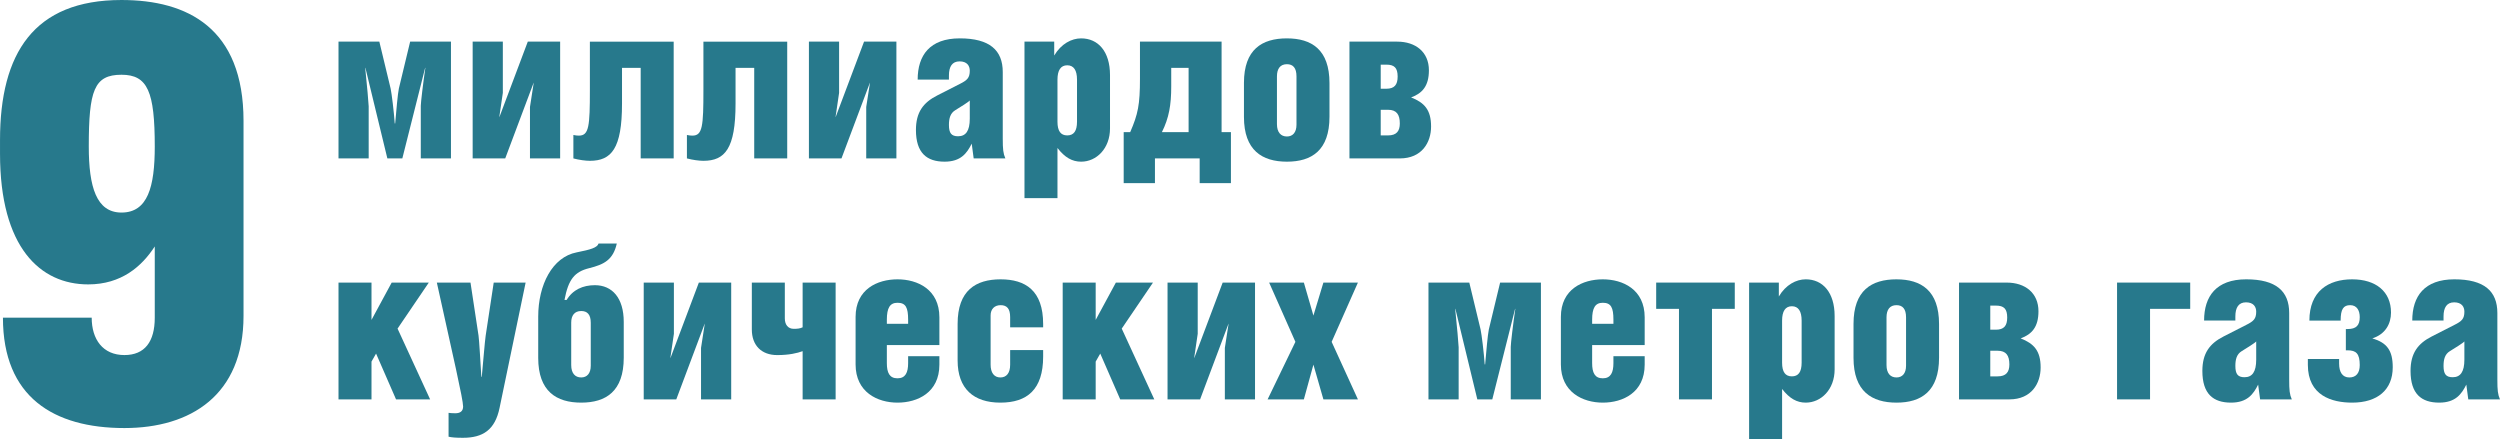 <?xml version="1.0" encoding="UTF-8"?> <svg xmlns="http://www.w3.org/2000/svg" xmlns:xlink="http://www.w3.org/1999/xlink" xmlns:xodm="http://www.corel.com/coreldraw/odm/2003" xml:space="preserve" width="75.512mm" height="13.263mm" version="1.1" style="shape-rendering:geometricPrecision; text-rendering:geometricPrecision; image-rendering:optimizeQuality; fill-rule:evenodd; clip-rule:evenodd" viewBox="0 0 3442.31 604.62"> <defs> <style type="text/css"> .fil0 {fill:#27798C;fill-rule:nonzero} </style> </defs> <g id="Layer_x0020_1">  <path class="fil0" d="M167.25 102.92c36.18,0 45.83,23.32 45.83,98.9 0,55.48 -9.65,90.86 -45.83,90.86 -34.58,0 -45.03,-35.38 -45.03,-90.86 0,-77.19 7.24,-98.9 45.03,-98.9zm-163.23 334.5c0,109.36 69.96,151.98 167.25,151.98 90.86,0 164.03,-45.03 164.03,-154.39l0 -268.57c0,-127.85 -77.19,-166.44 -168.05,-166.44 -120.61,0 -167.25,73.17 -167.25,192.98l0 18.49c0,129.46 55.48,180.12 121.42,180.12 45.83,0 73.97,-24.93 91.66,-52.26l0 98.1c0,32.97 -13.67,51.46 -41.81,51.46 -29.75,0 -45.03,-21.71 -45.03,-51.46l-122.22 0z"></path> <path class="fil0" d="M466.08 57.32l0 160.81 41.55 0 0 -71.74c0,-2.69 -2.39,-30.19 -4.78,-52.91l0.3 0 30.19 124.65 20.62 0 31.39 -124.65 0.3 0c-2.99,20.33 -6.28,47.83 -6.28,52.31l0 72.34 41.55 0 0 -160.81 -56.19 0 -15.54 64.56c-1.5,6.88 -3.59,30.79 -5.08,48.13l-0.6 0c-1.19,-16.74 -4.18,-41.25 -5.68,-48.13l-15.54 -64.56 -56.19 0z"></path> <polygon id="_1" class="fil0" points="650.8,57.32 650.8,218.13 695.64,218.13 734.8,113.81 734.8,114.41 729.71,147.29 729.71,218.13 771.26,218.13 771.26,57.32 726.72,57.32 687.57,161.34 687.57,160.44 692.35,127.86 692.35,57.32 "></polygon> <path id="_2" class="fil0" d="M812.21 57.32l0 66.36c0,50.22 -1.2,63.07 -15.24,63.07 -2.09,0 -4.79,-0.3 -7.48,-0.9l0 32.28c7.77,2.09 16.74,3.29 22.72,3.29 29.59,0 44.24,-16.74 44.24,-78.61l0 -49.32 25.71 0 0 124.65 45.44 0 0 -160.81 -115.38 0z"></path> <path id="_3" class="fil0" d="M968.54 57.32l0 66.36c0,50.22 -1.2,63.07 -15.24,63.07 -2.09,0 -4.79,-0.3 -7.48,-0.9l0 32.28c7.77,2.09 16.74,3.29 22.72,3.29 29.59,0 44.24,-16.74 44.24,-78.61l0 -49.32 25.71 0 0 124.65 45.44 0 0 -160.81 -115.38 0z"></path> <polygon id="_4" class="fil0" points="1113.81,57.32 1113.81,218.13 1158.65,218.13 1197.81,113.81 1197.81,114.41 1192.72,147.29 1192.72,218.13 1234.27,218.13 1234.27,57.32 1189.73,57.32 1150.58,161.34 1150.58,160.44 1155.36,127.86 1155.36,57.32 "></polygon> <path id="_5" class="fil0" d="M1335.3 138.32l0 25.11c0,16.74 -5.38,24.21 -16.14,24.21 -9.26,0 -12.55,-4.49 -12.55,-15.54 0,-8.97 1.8,-16.14 8.67,-20.33 6.87,-4.18 18.83,-11.66 20.03,-13.45zm-28.7 -28.7l0 -5.68c0,-12.25 4.49,-19.43 14.65,-19.43 10.46,0 14.05,6.28 14.05,12.86 0,9.86 -3.59,13.15 -13.75,18.23l-31.09 15.85c-19.43,9.86 -29.29,23.31 -29.29,47.52 0,31.69 14.94,43.64 39.45,43.64 22.42,0 30.79,-11.66 37.36,-24.81l2.69 20.33 43.64 0c-2.99,-6.87 -3.59,-12.55 -3.59,-27.2l0 -91.77c0,-29.89 -17.93,-46.33 -59.18,-46.33 -41.25,0 -57.99,23.31 -57.99,56.79l43.04 0z"></path> <path id="_6" class="fil0" d="M1469.51 89.9c8.97,0 13.45,6.88 13.45,19.73l0 57.99c0,12.85 -4.48,18.83 -13.45,18.83 -8.97,0 -13.45,-5.98 -13.45,-18.83l0 -57.99c0,-12.85 4.49,-19.73 13.45,-19.73zm-13.45 113.89c10.17,13.15 20.33,18.83 32.58,18.83 21.22,0 39.76,-18.23 39.76,-45.74l0 -73.53c0,-32.58 -16.44,-50.51 -39.76,-50.51 -13.15,0 -27.5,7.47 -37.06,23.61l0 -19.13 -40.95 0 0 215.51 45.43 0 0 -69.04z"></path> <path id="_7" class="fil0" d="M1556.2 181.96l-8.97 0 0 70.24 43.04 0 0 -34.08 61.58 0 0 34.08 43.04 0 0 -70.24 -12.86 0 0 -124.65 -112.39 0 0 50.82c0,36.17 -2.69,49.02 -13.45,73.83l0 0zm80.41 -88.48l0 88.48 -36.77 0c9.86,-19.73 12.85,-37.66 12.85,-63.07l0 -25.41 23.91 0z"></path> <path id="_8" class="fil0" d="M1772.01 52.83c-34.38,0 -59.18,15.24 -59.18,61.28l0 46.93c0,46.03 25.11,61.58 59.18,61.58 34.08,0 58.59,-15.54 58.59,-61.87l0 -46.33c0,-46.33 -24.81,-61.57 -58.59,-61.57zm0 35.57c8.37,0 13.15,5.08 13.15,16.74l0 66.66c0,10.46 -5.08,16.14 -13.15,16.14 -8.37,0 -13.75,-5.68 -13.75,-17.04l0 -65.76c0,-10.46 4.48,-16.74 13.75,-16.74z"></path> <path id="_9" class="fil0" d="M1901.14 89l7.77 0c11.06,0 15.54,4.48 15.54,16.44 0,11.36 -4.49,16.74 -15.54,16.74l-7.77 0 0 -33.18zm0 62.17l10.16 0c11.66,0 16.14,6.58 16.14,18.83 0,10.46 -4.49,16.44 -16.14,16.44l-10.16 0 0 -35.27zm-43.04 66.96l69.35 0c30.49,0 43.04,-22.12 43.04,-43.94 0,-23.02 -9.27,-32.88 -27.5,-40.05 15.54,-5.68 24.51,-15.84 24.51,-37.36 0,-25.11 -18.23,-39.46 -43.64,-39.46l-65.76 0 0 160.81z"></path> <polygon id="_10" class="fil0" points="511.51,389.1 466.08,389.1 466.08,549.92 511.51,549.92 511.51,497.91 517.79,486.85 545.29,549.92 592.22,549.92 547.38,452.47 590.42,389.1 539.31,389.1 511.51,440.51 "></polygon> <path id="_11" class="fil0" d="M601.48 389.1c21.82,99.24 36.17,160.51 36.17,170.68 0,6.28 -3.88,9.26 -10.76,9.26 -4.18,0 -7.77,-0.3 -9.27,-0.6l0 32.88c3.89,0.9 9.27,1.5 19.73,1.5 27.5,0 44.24,-10.76 50.51,-41.25l35.87 -172.47 -43.94 0 -11.06 72.93c-1.2,8.07 -3.59,37.96 -5.38,56.8l-0.6 0c-1.19,-18.83 -2.99,-51.41 -3.88,-56.8l-11.06 -72.93 -46.33 0z"></path> <path id="_12" class="fil0" d="M777.24 413.02c5.38,-28.35 13.75,-38.76 34.08,-43.79 20.33,-5.08 32.88,-11.31 37.96,-33.93l-25.11 0c-1.79,5.68 -10.76,8.37 -30.19,12.2 -33.48,6.53 -52.91,44.59 -52.91,88.53l0 56.79c0,46.03 25.11,61.58 59.18,61.58 34.08,0 58.59,-15.54 58.59,-61.87l0 -49.32c0,-32.88 -15.85,-50.52 -39.76,-50.52 -16.44,0 -30.49,6.28 -38.86,20.33l-2.99 0zm23.02 15.24c8.37,0 13.15,4.78 13.15,16.14l0 59.18c0,10.46 -5.08,16.14 -13.15,16.14 -8.37,0 -13.75,-5.68 -13.75,-17.04l0 -58.59c0,-9.56 4.48,-15.84 13.75,-15.84z"></path> <polygon id="_13" class="fil0" points="886.34,389.1 886.34,549.92 931.18,549.92 970.34,445.6 970.34,446.19 965.25,479.08 965.25,549.92 1006.8,549.92 1006.8,389.1 962.26,389.1 923.11,493.12 923.11,492.23 927.89,459.65 927.89,389.1 "></polygon> <path id="_14" class="fil0" d="M1035.2 389.1l0 64.56c0,21.82 13.15,35.27 34.97,35.27 16.44,0 27.5,-2.69 34.97,-5.38l0 66.36 45.44 0 0 -160.81 -45.44 0 0 61.58c-3.59,1.79 -7.47,2.09 -12.25,2.09 -7.77,0 -12.26,-5.68 -12.26,-14.35l0 -49.32 -45.43 0z"></path> <path id="_15" class="fil0" d="M1293.46 475.19l0 -38.26c0,-38.56 -30.19,-52.31 -57.69,-52.31 -27.5,0 -57.69,13.45 -57.69,51.71l0 65.46c0,38.26 30.19,52.61 57.69,52.61 27.5,0 57.69,-13.75 57.69,-52.31l0 -11.66 -43.04 0 0 9.56c0,12.85 -3.59,20.92 -14.65,20.92 -11.06,0 -14.65,-7.77 -14.65,-20.92l0 -24.81 72.34 0zm-72.34 -29.29l0 -5.68c0,-16.14 4.18,-23.32 14.65,-23.32 11.36,0 14.65,6.58 14.65,23.32l0 5.68 -29.29 0z"></path> <path id="_16" class="fil0" d="M1390.9 482.07l0 20.03c0,11.66 -5.08,17.63 -13.45,17.63 -8.67,0 -13.45,-6.57 -13.45,-17.63l0 -67.86c0,-8.67 5.38,-14.05 13.75,-14.05 8.67,0 13.15,4.78 13.15,16.44l0 14.05 45.44 0 0 -4.49c0,-46.33 -24.51,-61.57 -58.59,-61.57 -34.08,0 -59.18,15.24 -59.18,61.28l0 50.51c0,38.86 22.12,57.99 58.88,57.99 36.77,0 58.89,-17.94 58.89,-63.37l0 -8.97 -45.44 0z"></path> <polygon id="_17" class="fil0" points="1508.67,389.1 1463.24,389.1 1463.24,549.92 1508.67,549.92 1508.67,497.91 1514.95,486.85 1542.45,549.92 1589.37,549.92 1544.54,452.47 1587.58,389.1 1536.47,389.1 1508.67,440.51 "></polygon> <polygon id="_18" class="fil0" points="1607.61,389.1 1607.61,549.92 1652.44,549.92 1691.6,445.6 1691.6,446.19 1686.52,479.08 1686.52,549.92 1728.07,549.92 1728.07,389.1 1683.53,389.1 1644.37,493.12 1644.37,492.23 1649.16,459.65 1649.16,389.1 "></polygon> <polygon id="_19" class="fil0" points="1747.5,389.1 1783.67,470.71 1745.41,549.92 1795.32,549.92 1808.48,502.09 1822.22,549.92 1869.75,549.92 1833.58,470.71 1869.75,389.1 1822.22,389.1 1808.48,434.54 1795.32,389.1 "></polygon> <path id="_20" class="fil0" d="M1966.9 389.1l0 160.81 41.55 0 0 -71.74c0,-2.69 -2.39,-30.19 -4.78,-52.91l0.3 0 30.19 124.65 20.62 0 31.39 -124.65 0.3 0c-2.99,20.33 -6.28,47.83 -6.28,52.31l0 72.34 41.55 0 0 -160.81 -56.19 0 -15.54 64.56c-1.5,6.88 -3.59,30.79 -5.08,48.13l-0.6 0c-1.19,-16.74 -4.18,-41.25 -5.68,-48.13l-15.54 -64.56 -56.19 0z"></path> <path id="_21" class="fil0" d="M2264.61 475.19l0 -38.26c0,-38.56 -30.19,-52.31 -57.69,-52.31 -27.5,0 -57.69,13.45 -57.69,51.71l0 65.46c0,38.26 30.19,52.61 57.69,52.61 27.5,0 57.69,-13.75 57.69,-52.31l0 -11.66 -43.04 0 0 9.56c0,12.85 -3.59,20.92 -14.65,20.92 -11.06,0 -14.65,-7.77 -14.65,-20.92l0 -24.81 72.34 0zm-72.34 -29.29l0 -5.68c0,-16.14 4.18,-23.32 14.65,-23.32 11.36,0 14.65,6.58 14.65,23.32l0 5.68 -29.29 0z"></path> <polygon id="_22" class="fil0" points="2280.45,389.1 2280.45,425.27 2311.83,425.27 2311.83,549.92 2357.27,549.92 2357.27,425.27 2388.66,425.27 2388.66,389.1 "></polygon> <path id="_23" class="fil0" d="M2467.27 421.68c8.97,0 13.45,6.88 13.45,19.73l0 57.99c0,12.85 -4.48,18.83 -13.45,18.83 -8.97,0 -13.45,-5.98 -13.45,-18.83l0 -57.99c0,-12.85 4.49,-19.73 13.45,-19.73zm-13.45 113.89c10.17,13.15 20.33,18.83 32.58,18.83 21.22,0 39.76,-18.23 39.76,-45.74l0 -73.53c0,-32.58 -16.44,-50.51 -39.76,-50.51 -13.15,0 -27.5,7.47 -37.06,23.61l0 -19.13 -40.95 0 0 215.51 45.43 0 0 -69.04z"></path> <path id="_24" class="fil0" d="M2611.35 384.62c-34.38,0 -59.18,15.24 -59.18,61.28l0 46.93c0,46.03 25.11,61.58 59.18,61.58 34.08,0 58.59,-15.54 58.59,-61.87l0 -46.33c0,-46.33 -24.81,-61.57 -58.59,-61.57zm0 35.57c8.37,0 13.15,5.08 13.15,16.74l0 66.66c0,10.46 -5.08,16.14 -13.15,16.14 -8.37,0 -13.75,-5.68 -13.75,-17.04l0 -65.76c0,-10.46 4.48,-16.74 13.75,-16.74z"></path> <path id="_25" class="fil0" d="M2740.47 420.79l7.77 0c11.06,0 15.54,4.48 15.54,16.44 0,11.36 -4.49,16.74 -15.54,16.74l-7.77 0 0 -33.18zm0 62.17l10.16 0c11.66,0 16.14,6.58 16.14,18.83 0,10.46 -4.49,16.44 -16.14,16.44l-10.16 0 0 -35.27zm-43.04 66.96l69.35 0c30.49,0 43.04,-22.12 43.04,-43.94 0,-23.02 -9.27,-32.88 -27.5,-40.05 15.54,-5.68 24.51,-15.84 24.51,-37.36 0,-25.11 -18.23,-39.46 -43.64,-39.46l-65.76 0 0 160.81z"></path> <polygon id="_26" class="fil0" points="2915.04,389.1 2915.04,549.92 2960.47,549.92 2960.47,425.27 3015.77,425.27 3015.77,389.1 "></polygon> <path id="_27" class="fil0" d="M3106.64 470.11l0 25.11c0,16.74 -5.38,24.21 -16.14,24.21 -9.26,0 -12.55,-4.49 -12.55,-15.54 0,-8.97 1.8,-16.14 8.67,-20.33 6.87,-4.18 18.83,-11.66 20.03,-13.45zm-28.7 -28.7l0 -5.68c0,-12.25 4.49,-19.43 14.65,-19.43 10.46,0 14.05,6.28 14.05,12.86 0,9.86 -3.59,13.15 -13.75,18.23l-31.09 15.85c-19.43,9.86 -29.29,23.31 -29.29,47.52 0,31.69 14.94,43.64 39.45,43.64 22.42,0 30.79,-11.66 37.36,-24.81l2.69 20.33 43.64 0c-2.99,-6.87 -3.59,-12.55 -3.59,-27.2l0 -91.77c0,-29.89 -17.93,-46.33 -59.18,-46.33 -41.25,0 -57.99,23.31 -57.99,56.79l43.04 0z"></path> <path id="_28" class="fil0" d="M3222.91 441.41c0,-15.84 3.88,-21.22 13.15,-21.22 9.26,0 13.15,7.47 13.15,16.44 0,11.36 -4.78,16.44 -16.74,16.44l-2.39 0 0 29.29 2.39 0c11.66,0 16.74,4.49 16.74,20.33 0,11.06 -5.08,17.04 -14.35,17.04 -9.56,0 -14.05,-7.47 -14.05,-19.13l0 -6.28 -43.04 0 0 8.07c0,42.45 33.18,52.01 60.98,52.01 34.97,0 55.89,-17.64 55.89,-48.72 0,-23.32 -8.07,-33.78 -28.09,-39.76 17.93,-5.68 25.71,-20.03 25.71,-35.57 0,-28.7 -20.62,-45.73 -53.5,-45.73 -32.88,0 -58.88,16.44 -58.88,56.79l43.04 0z"></path> <path id="_29" class="fil0" d="M3393.29 470.11l0 25.11c0,16.74 -5.38,24.21 -16.14,24.21 -9.26,0 -12.55,-4.49 -12.55,-15.54 0,-8.97 1.8,-16.14 8.67,-20.33 6.87,-4.18 18.83,-11.66 20.03,-13.45zm-28.7 -28.7l0 -5.68c0,-12.25 4.49,-19.43 14.65,-19.43 10.46,0 14.05,6.28 14.05,12.86 0,9.86 -3.59,13.15 -13.75,18.23l-31.09 15.85c-19.43,9.86 -29.29,23.31 -29.29,47.52 0,31.69 14.94,43.64 39.45,43.64 22.42,0 30.79,-11.66 37.36,-24.81l2.69 20.33 43.64 0c-2.99,-6.87 -3.59,-12.55 -3.59,-27.2l0 -91.77c0,-29.89 -17.93,-46.33 -59.18,-46.33 -41.25,0 -57.99,23.31 -57.99,56.79l43.04 0z"></path> </g> </svg> 